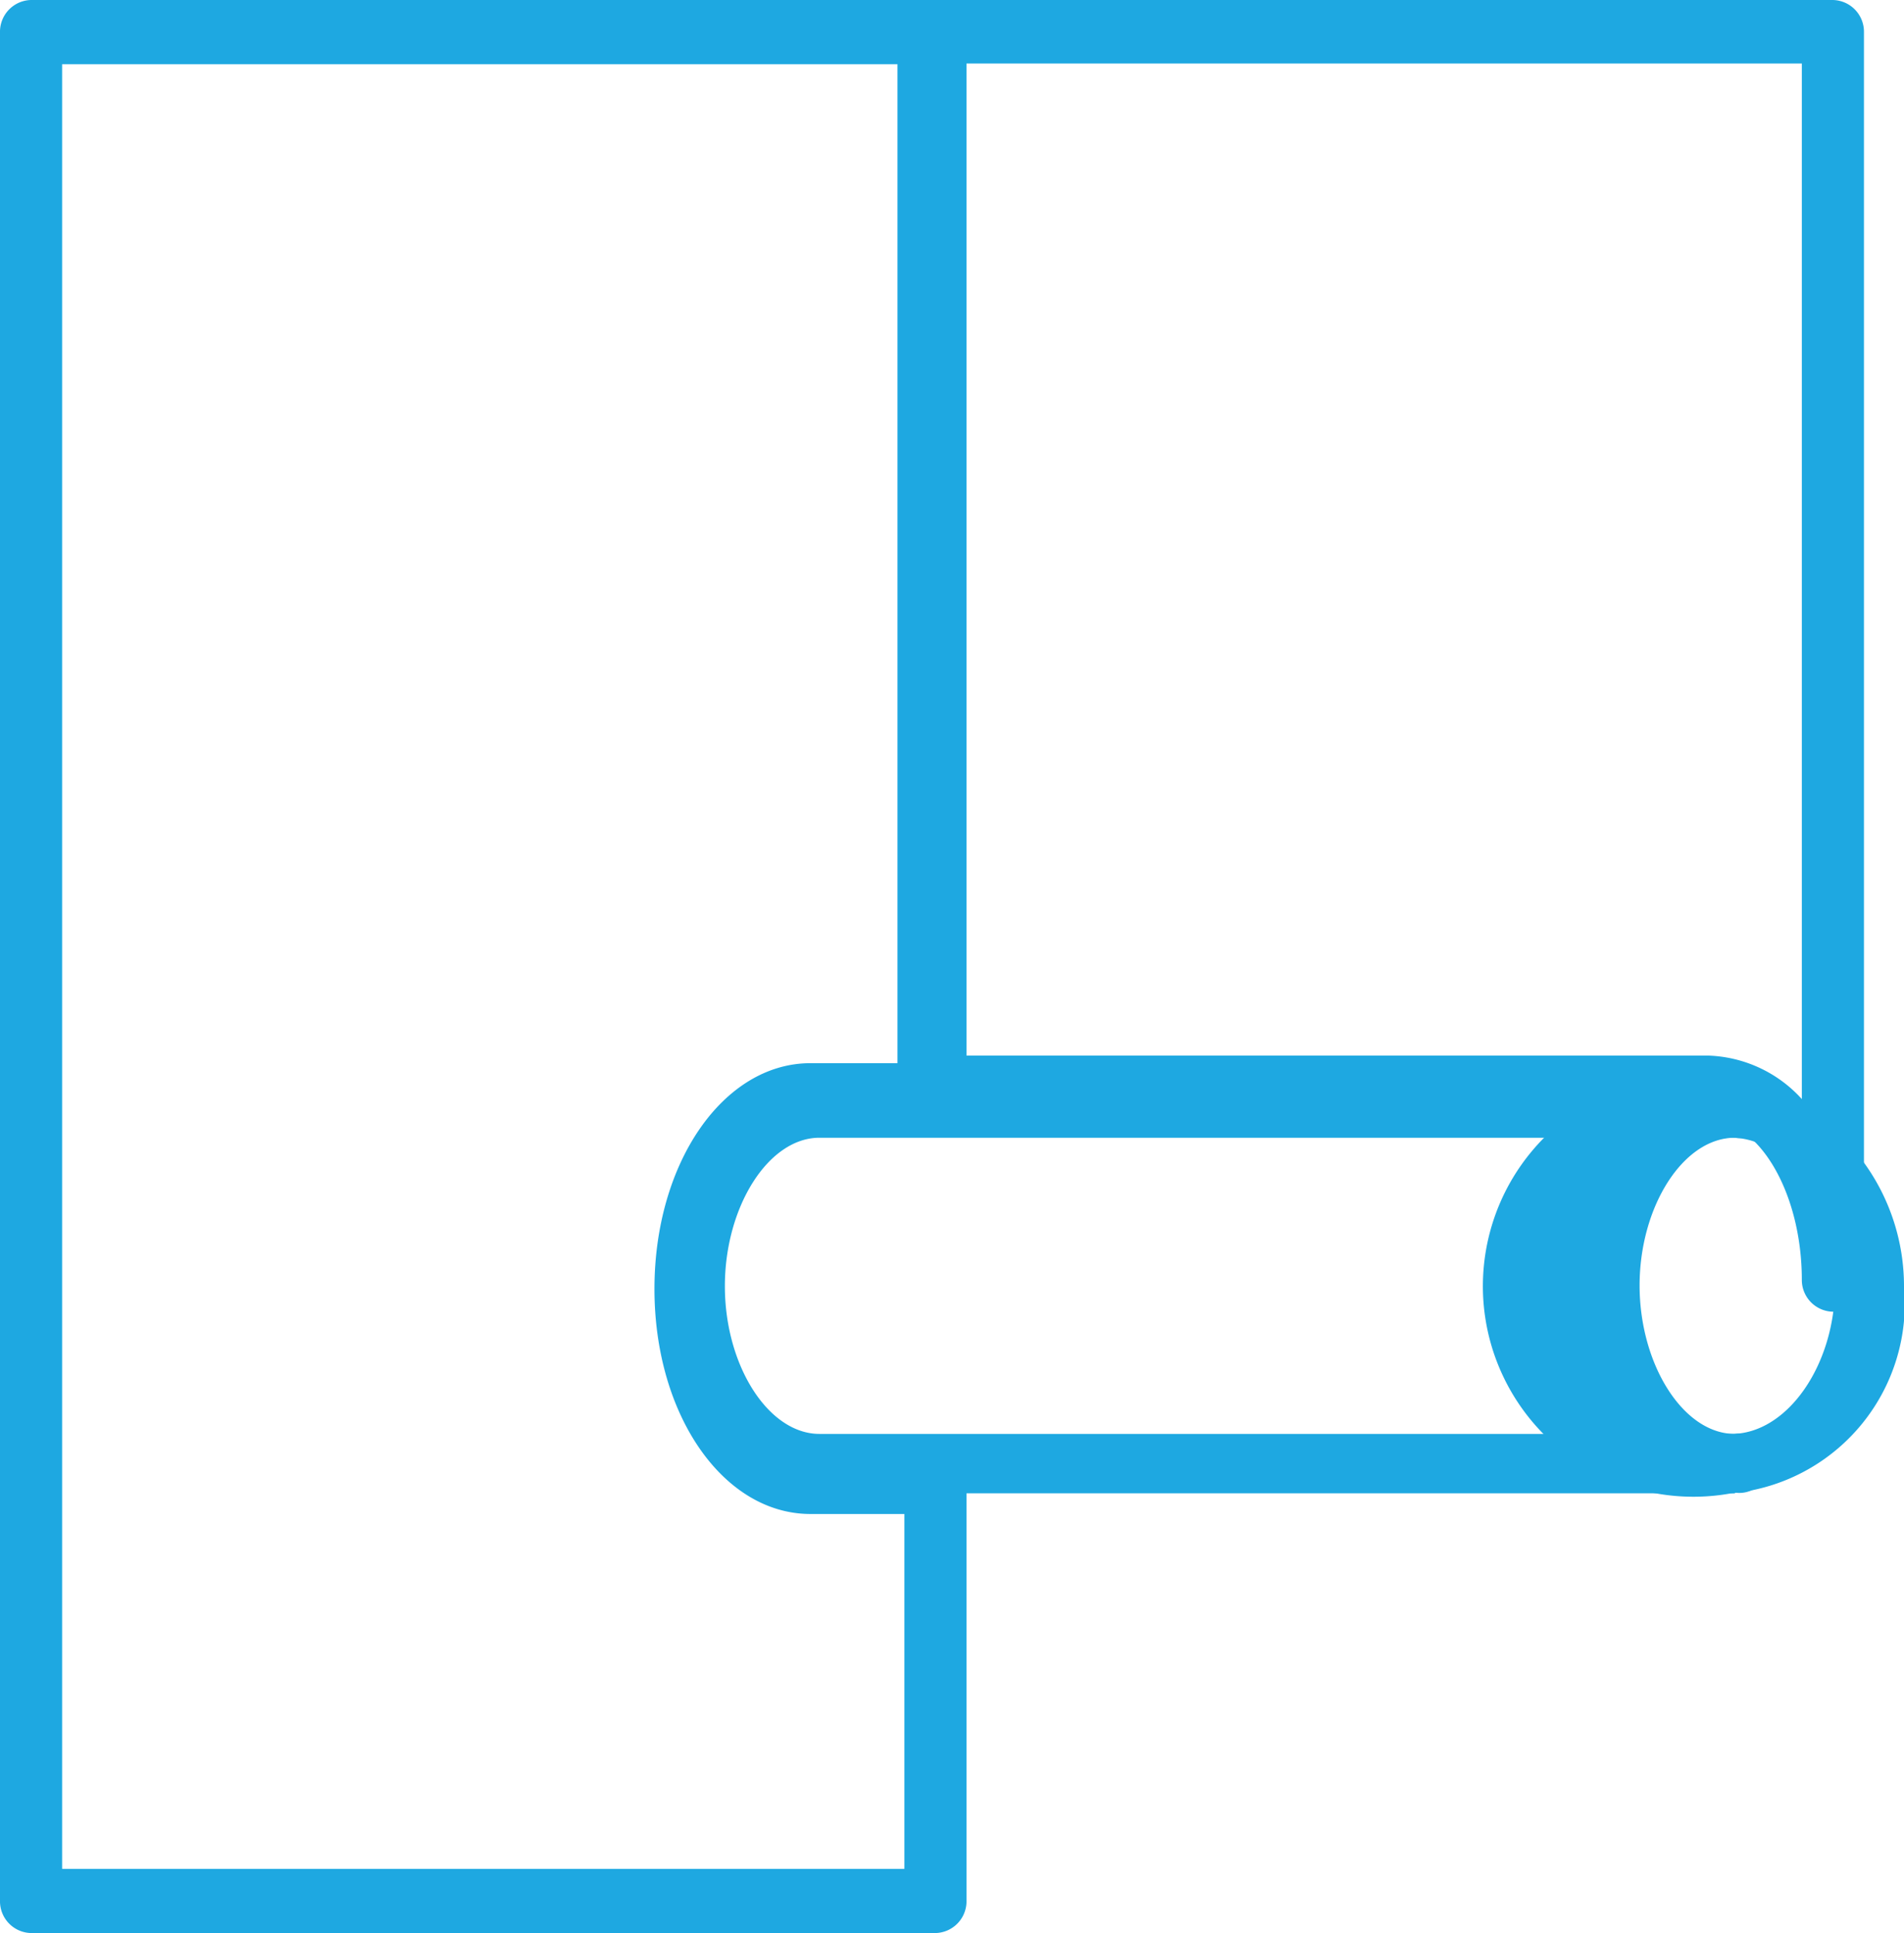 <svg xmlns="http://www.w3.org/2000/svg" viewBox="0 0 27.58 28"><title>behangen</title><path d="M349.08,285.48c-.81,0-1.5,1-1.5,2.15s.69,2.14,1.5,2.14,1.5-1,1.5-2.14-.68-2.15-1.5-2.15m0,5.15a3.05,3.05,0,1,1,2.5-3,2.76,2.76,0,0,1-2.5,3" transform="translate(-324 -269)" style="fill:#1ea8e1"/><path d="M335.87,285.48c-.74,0-1.37,1-1.37,2.15s.63,2.14,1.37,2.14h11.64a3.77,3.77,0,0,1,0-4.29Zm13.26,5.15H335.87c-1.28,0-2.29-1.32-2.29-3s1-3,2.29-3h13.26a.43.43,0,1,1,0,.85c-.75,0-1.38,1-1.38,2.14s.63,2.15,1.38,2.15a.43.43,0,1,1,0,.85Z" transform="translate(-324 -269)" style="fill:#1ea8e1"/><path d="M337.9,284.29h10.84a1.91,1.91,0,0,1,1.36.63v-15H337.9ZM350.55,288a.46.46,0,0,1-.45-.46c0-1.26-.62-2.32-1.36-2.32H337.45a.46.46,0,0,1-.45-.46v-15.3a.46.46,0,0,1,.45-.46h13.1a.46.46,0,0,1,.45.46v18.08a.46.46,0,0,1-.45.46Z" transform="translate(-324 -269)" style="fill:#1ea8e1"/><path d="M324.9,296.07h12.2v-5.14h-1.36c-1.26,0-2.26-1.43-2.26-3.26s1-3.27,2.26-3.27h1.36V269.93H324.9Zm12.65.93h-13.1a.46.46,0,0,1-.45-.47V269.47a.46.46,0,0,1,.45-.47h13.1a.46.46,0,0,1,.45.47v15.4a.46.46,0,0,1-.45.46h-1.81c-.73,0-1.35,1.07-1.35,2.34S335,290,335.74,290h1.81a.46.46,0,0,1,.45.47v6.06a.46.46,0,0,1-.45.47Z" transform="translate(-324 -269)" style="fill:#1ea8e1"/></svg>